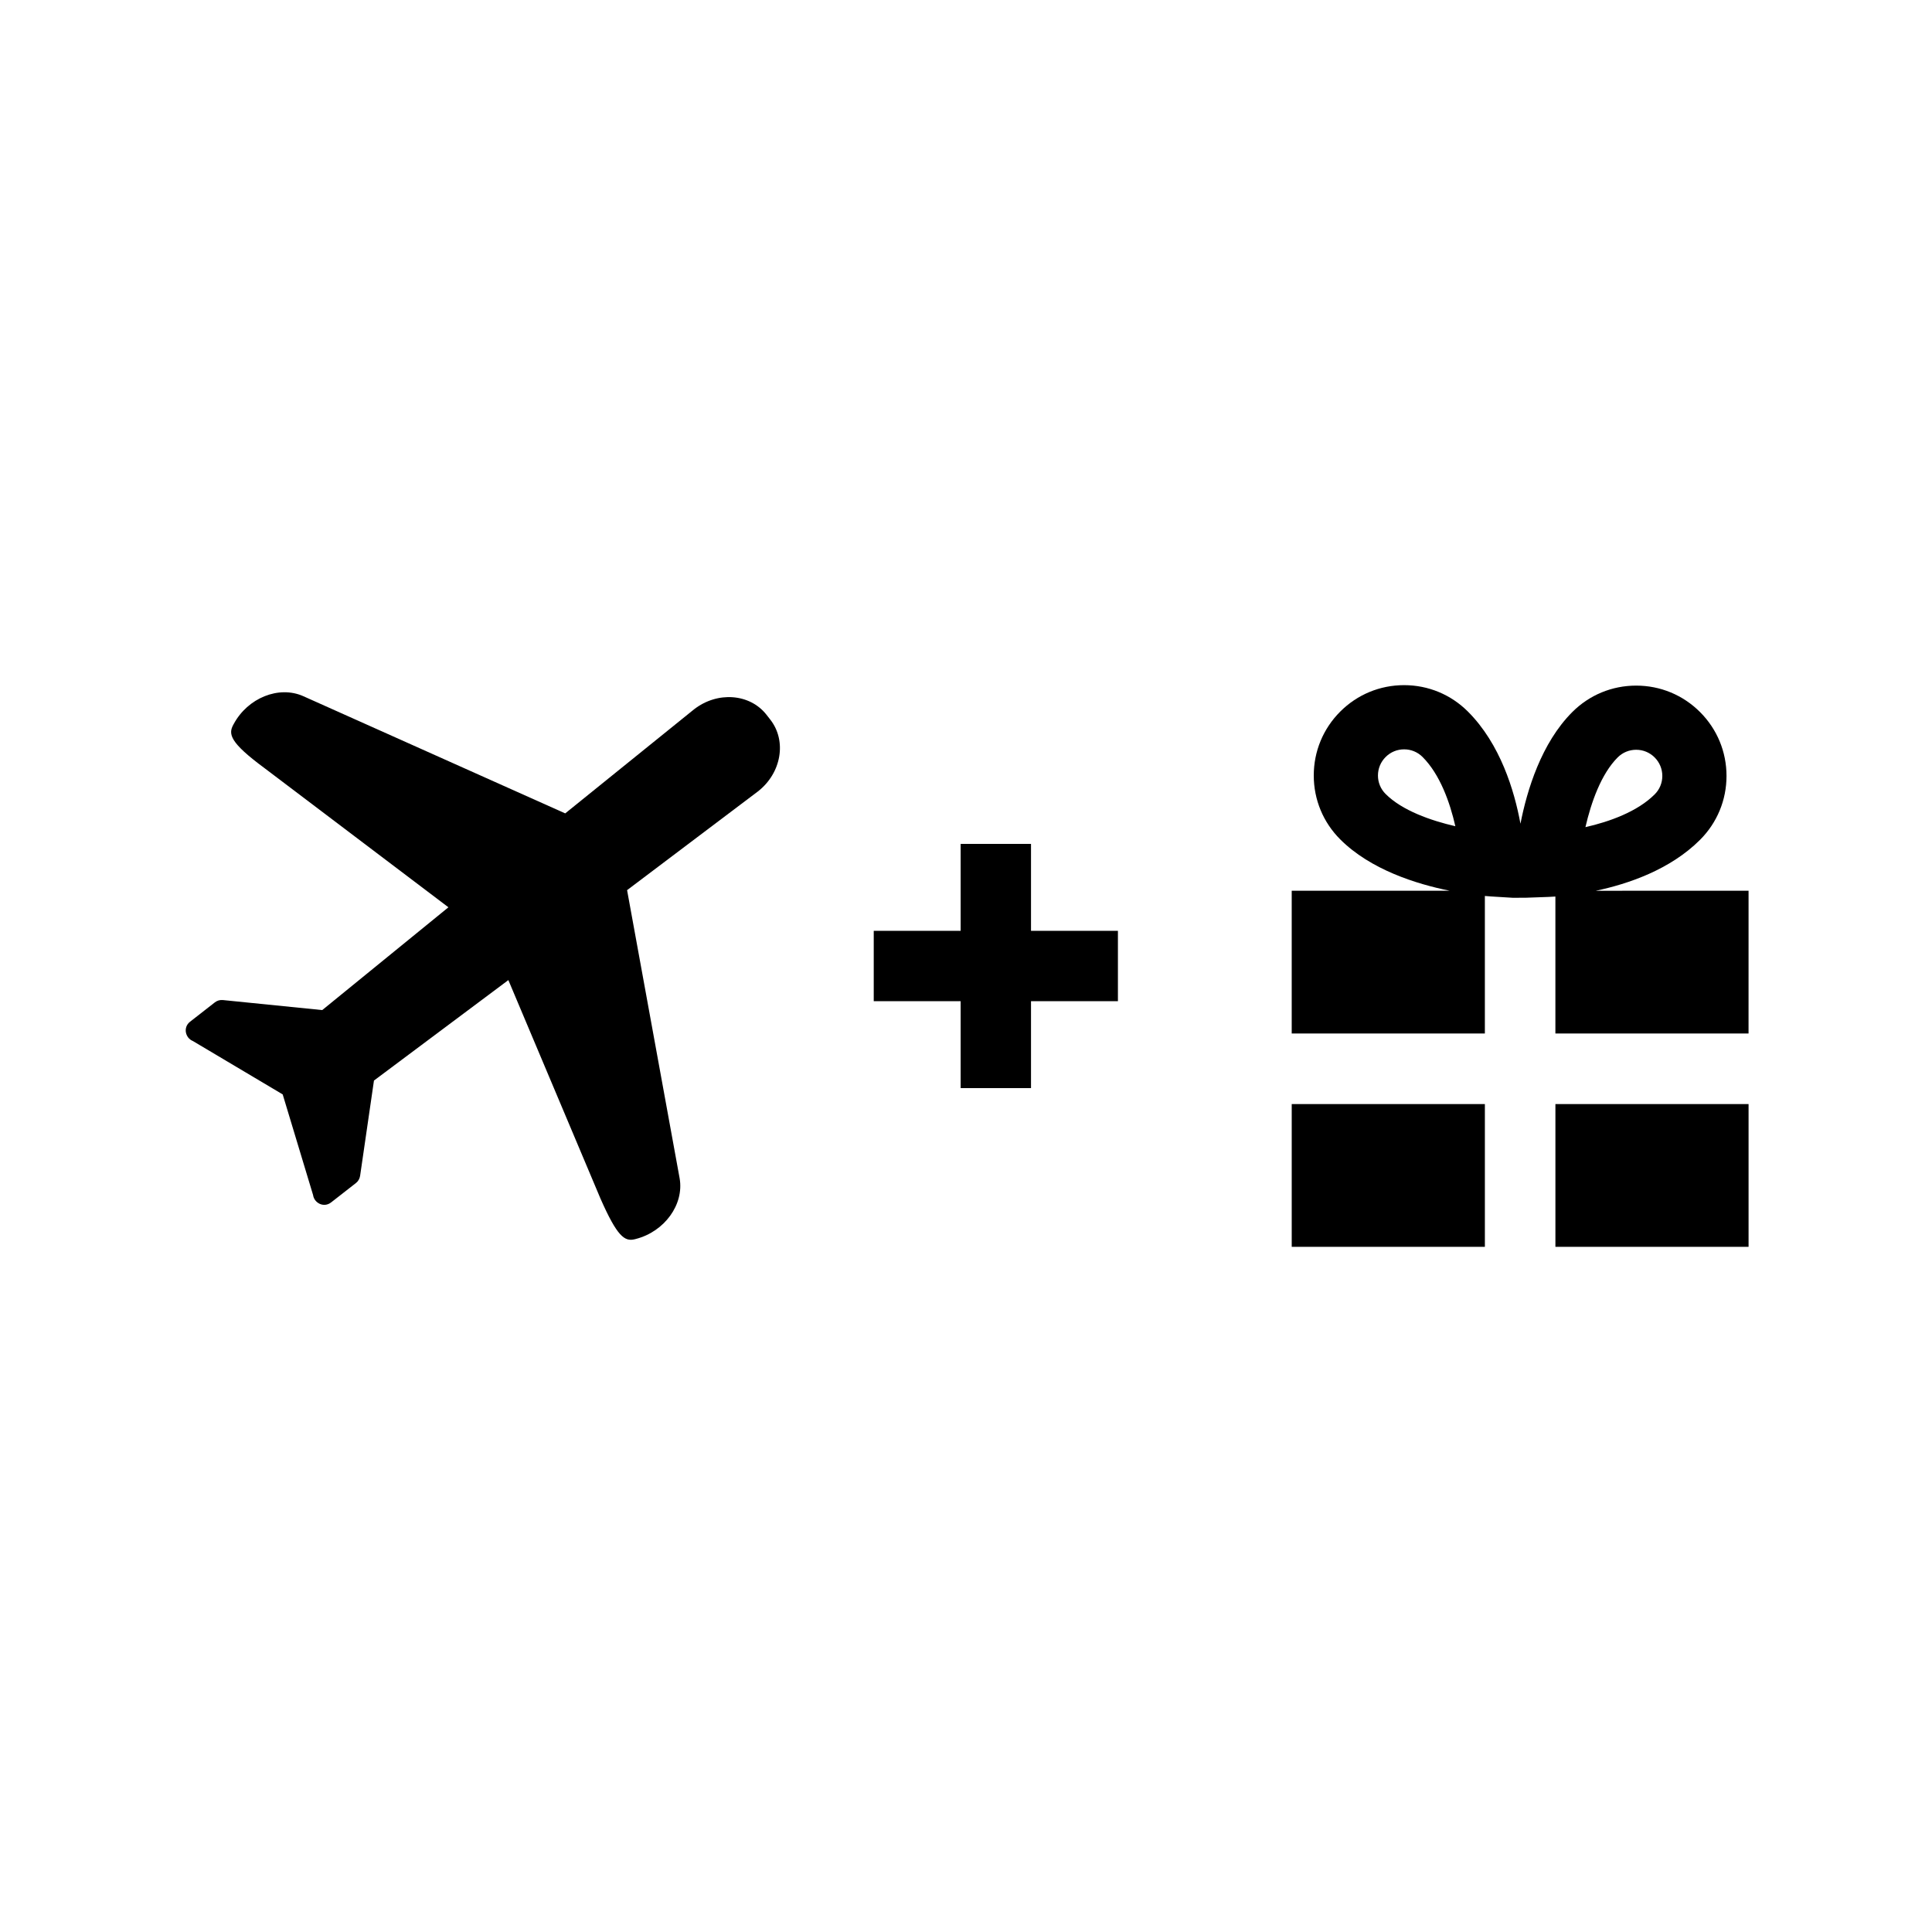 <?xml version="1.0" encoding="UTF-8"?>
<!-- Uploaded to: ICON Repo, www.iconrepo.com, Generator: ICON Repo Mixer Tools -->
<svg fill="#000000" width="800px" height="800px" version="1.1" viewBox="144 144 512 512" xmlns="http://www.w3.org/2000/svg">
 <g>
  <path d="m324.11 456.27-13.926-76.371 34.688-26.176c6.211-4.848 7.68-13.355 3.277-19l-1.012-1.297c-4.402-5.637-13.012-6.281-19.223-1.434l-34.125 27.562-69.438-31.07c-6.438-2.859-14.684 0.449-18.418 7.391l-0.117 0.211c-1.316 2.445-0.977 4.641 8.262 11.461l48.758 36.895-33.441 27.238-26.332-2.656c-0.758-0.078-1.52 0.141-2.129 0.617l-6.566 5.125c-1.945 1.52-1.234 4.328 0.742 5.113l23.805 14.148 8.051 26.664c0.285 2.109 2.836 3.477 4.781 1.961l6.566-5.125c0.605-0.473 1.004-1.152 1.117-1.914l3.672-25.254 35.617-26.625 24.402 57.875c4.453 10.113 6.422 11.48 9.113 10.797l0.238-0.059c7.637-1.949 12.848-9.145 11.637-16.078z"/>
  <path d="m440.26 390.68h-23.031v-23.035h-18.648v23.035h-23.031v18.645h23.031v23.035h18.648v-23.035h23.031z"/>
  <path d="m566.91 380.06c8.582-1.809 19.711-5.59 27.621-13.5 4.523-4.523 7.012-10.535 7.012-16.93 0-6.394-2.492-12.406-7.012-16.926-4.523-4.523-10.531-7.012-16.93-7.012-6.398 0-12.41 2.488-16.93 7.012-8.203 8.203-12 20.699-13.734 29.586-1.617-8.797-5.348-21.141-13.91-29.703-4.519-4.523-10.531-7.016-16.93-7.016-6.391 0-12.406 2.488-16.926 7.012-4.523 4.523-7.012 10.531-7.012 16.93 0 6.391 2.488 12.406 7.012 16.93 8.027 8.027 20.164 11.832 29.012 13.613h-41.867v37.832h51.188v-36.445c0.777 0.07 1.352 0.109 1.648 0.129l5.816 0.355 3.523-0.023 5.832-0.207c0.328-0.012 0.973-0.039 1.871-0.105v36.293h51.188l0.004-37.828zm-57.738-30.543c0-1.852 0.719-3.59 2.035-4.902 1.305-1.309 3.047-2.031 4.898-2.031s3.59 0.723 4.898 2.031c4.586 4.586 7.231 11.969 8.68 18.344-6.551-1.508-14.105-4.168-18.477-8.543-1.316-1.309-2.035-3.051-2.035-4.898zm63.527-4.789c1.305-1.309 3.051-2.031 4.902-2.031 1.852 0 3.586 0.719 4.898 2.031 1.305 1.309 2.031 3.051 2.031 4.898 0 1.852-0.715 3.59-2.031 4.898-4.586 4.582-11.969 7.234-18.344 8.68 1.508-6.547 4.168-14.102 8.543-18.477z"/>
  <path d="m556.2 436.59h51.188v37.832h-51.188z"/>
  <path d="m486.32 436.59h51.188v37.832h-51.188z"/>
 </g>
</svg>